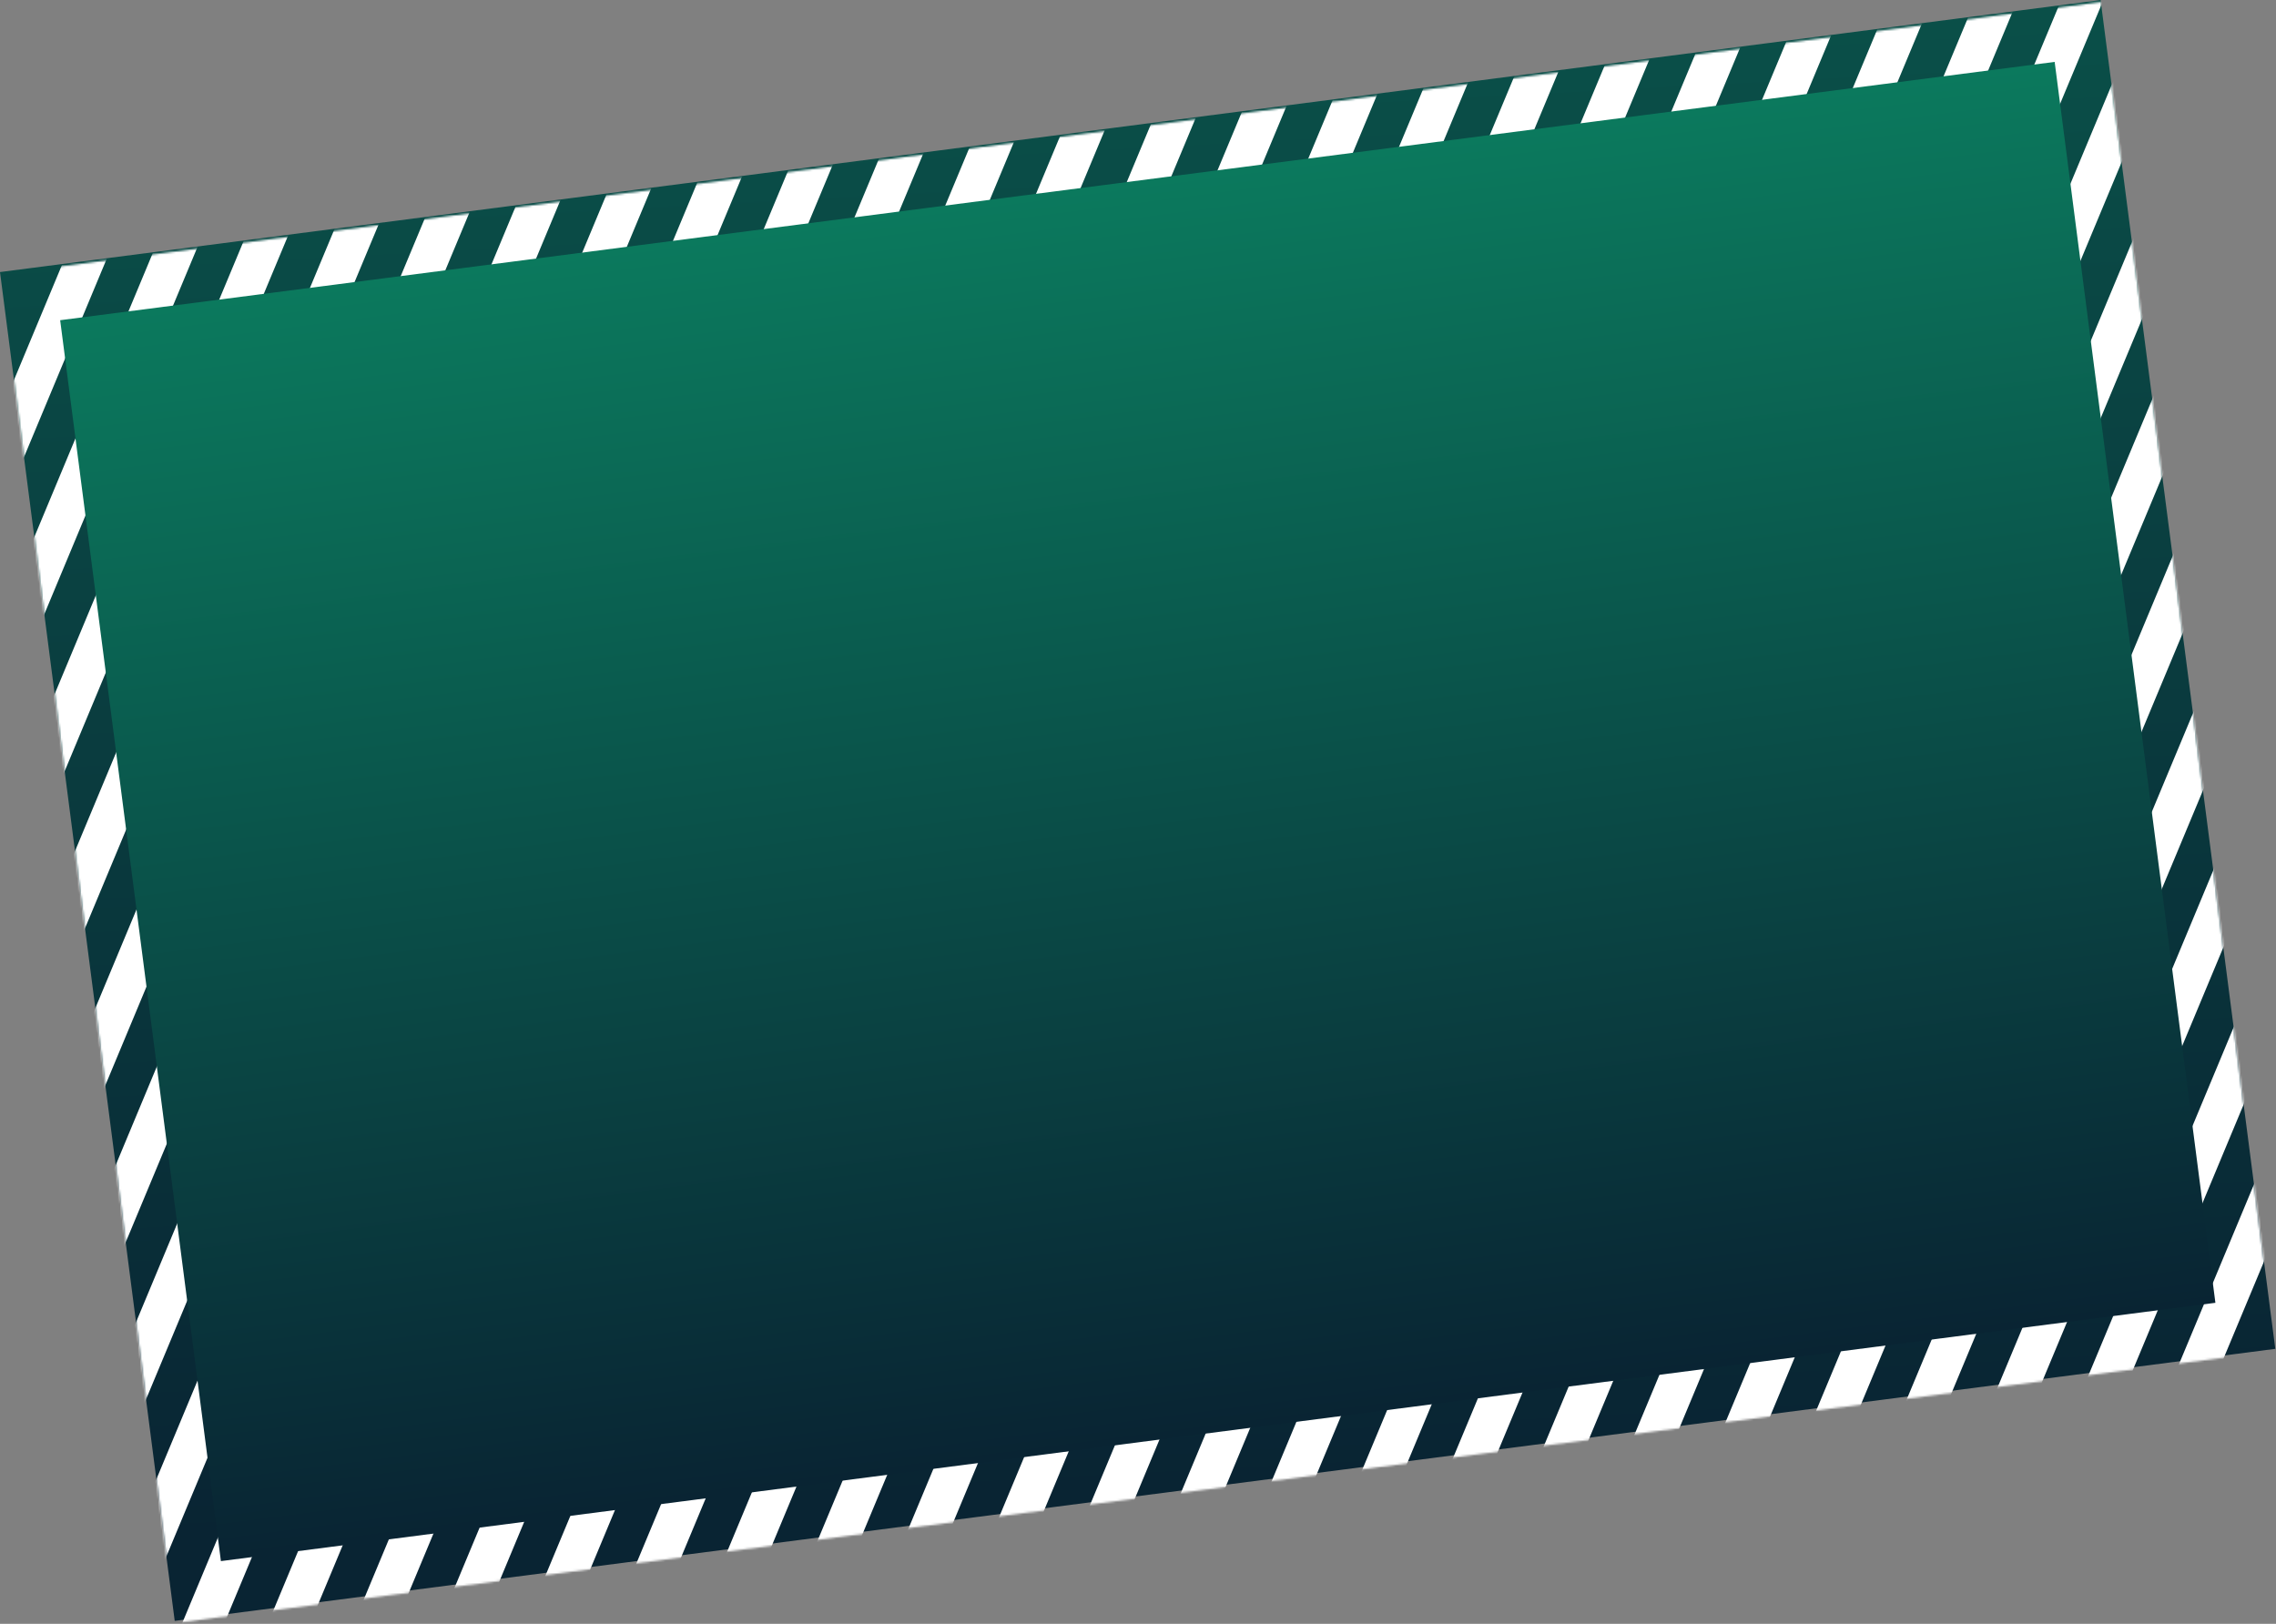 <?xml version="1.0" encoding="UTF-8"?> <svg xmlns="http://www.w3.org/2000/svg" width="1131" height="807" viewBox="0 0 1131 807" fill="none"><rect x="0" y="0" width="1131" height="807" fill="#808080" stroke="none"/><rect y="135.204" width="1052.55" height="675.929" transform="rotate(-7.38 0 135.204)" fill="url(#paint0_linear_3447_1977)"></rect><mask id="mask0_3447_1977" style="mask-type:alpha" maskUnits="userSpaceOnUse" x="0" y="1" width="1131" height="806"><rect x="0.137" y="136.252" width="1052.55" height="675.929" transform="rotate(-7.38 0.137 136.252)" fill="url(#paint1_linear_3447_1977)"></rect></mask><g mask="url(#mask0_3447_1977)"><rect width="1295.51" height="19.342" transform="matrix(0.385 -0.923 -0.923 -0.385 -320.21 1023.42)" fill="white"></rect><rect width="1295.51" height="19.342" transform="matrix(0.385 -0.923 -0.923 -0.385 -275.112 1017.58)" fill="white"></rect><rect width="1295.51" height="19.342" transform="matrix(0.385 -0.923 -0.923 -0.385 -230.014 1011.74)" fill="white"></rect><rect width="1295.51" height="19.342" transform="matrix(0.385 -0.923 -0.923 -0.385 -184.916 1005.9)" fill="white"></rect><rect width="1295.51" height="19.342" transform="matrix(0.385 -0.923 -0.923 -0.385 -139.818 1000.06)" fill="white"></rect><rect width="1295.51" height="19.342" transform="matrix(0.385 -0.923 -0.923 -0.385 -94.719 994.217)" fill="white"></rect><rect width="1295.51" height="19.342" transform="matrix(0.385 -0.923 -0.923 -0.385 -49.62 988.376)" fill="white"></rect><rect width="1295.51" height="19.342" transform="matrix(0.385 -0.923 -0.923 -0.385 -4.522 982.534)" fill="white"></rect><rect width="1295.51" height="19.342" transform="matrix(0.385 -0.923 -0.923 -0.385 40.576 976.692)" fill="white"></rect><rect width="1295.51" height="19.342" transform="matrix(0.385 -0.923 -0.923 -0.385 85.675 970.852)" fill="white"></rect><rect width="1295.51" height="19.342" transform="matrix(0.385 -0.923 -0.923 -0.385 130.773 965.011)" fill="white"></rect><rect width="1295.51" height="19.342" transform="matrix(0.385 -0.923 -0.923 -0.385 175.872 959.17)" fill="white"></rect><rect width="1295.51" height="19.342" transform="matrix(0.385 -0.923 -0.923 -0.385 220.969 953.328)" fill="white"></rect><rect width="1295.51" height="19.342" transform="matrix(0.385 -0.923 -0.923 -0.385 266.067 947.486)" fill="white"></rect><rect width="1295.51" height="19.342" transform="matrix(0.385 -0.923 -0.923 -0.385 311.167 941.645)" fill="white"></rect><rect width="1295.51" height="19.342" transform="matrix(0.385 -0.923 -0.923 -0.385 356.265 935.803)" fill="white"></rect><rect width="1295.51" height="19.342" transform="matrix(0.385 -0.923 -0.923 -0.385 401.363 929.962)" fill="white"></rect><rect width="1295.51" height="19.342" transform="matrix(0.385 -0.923 -0.923 -0.385 446.462 924.12)" fill="white"></rect><rect width="1295.51" height="19.342" transform="matrix(0.385 -0.923 -0.923 -0.385 491.56 918.278)" fill="white"></rect><rect width="1295.51" height="19.342" transform="matrix(0.385 -0.923 -0.923 -0.385 536.659 912.438)" fill="white"></rect><rect width="1295.51" height="19.342" transform="matrix(0.385 -0.923 -0.923 -0.385 581.757 906.596)" fill="white"></rect><rect width="1295.51" height="19.342" transform="matrix(0.385 -0.923 -0.923 -0.385 626.854 900.754)" fill="white"></rect><rect width="1295.51" height="19.342" transform="matrix(0.385 -0.923 -0.923 -0.385 671.953 894.913)" fill="white"></rect><rect width="1295.51" height="19.342" transform="matrix(0.385 -0.923 -0.923 -0.385 717.051 889.071)" fill="white"></rect><rect width="1295.51" height="19.342" transform="matrix(0.385 -0.923 -0.923 -0.385 762.15 883.23)" fill="white"></rect><rect width="1295.51" height="19.342" transform="matrix(0.385 -0.923 -0.923 -0.385 807.249 877.388)" fill="white"></rect><rect width="1295.51" height="19.342" transform="matrix(0.385 -0.923 -0.923 -0.385 852.347 871.546)" fill="white"></rect><rect width="1295.51" height="19.342" transform="matrix(0.385 -0.923 -0.923 -0.385 897.445 865.705)" fill="white"></rect><rect width="1295.51" height="19.342" transform="matrix(0.385 -0.923 -0.923 -0.385 942.544 859.863)" fill="white"></rect><rect width="1295.51" height="19.342" transform="matrix(0.385 -0.923 -0.923 -0.385 987.642 854.022)" fill="white"></rect><rect width="1295.51" height="19.342" transform="matrix(0.385 -0.923 -0.923 -0.385 1032.74 848.182)" fill="white"></rect></g><rect x="29.898" y="159.131" width="999.394" height="621.846" transform="rotate(-7.38 29.898 159.131)" fill="url(#paint2_linear_3447_1977)"></rect><defs><linearGradient id="paint0_linear_3447_1977" x1="631.984" y1="-582.033" x2="526.273" y2="811.133" gradientUnits="userSpaceOnUse"><stop stop-color="#0B795D"></stop><stop offset="1" stop-color="#092433"></stop></linearGradient><linearGradient id="paint1_linear_3447_1977" x1="526.41" y1="136.252" x2="526.41" y2="812.181" gradientUnits="userSpaceOnUse"><stop stop-color="#0B795D"></stop><stop offset="1" stop-color="#092433"></stop></linearGradient><linearGradient id="paint2_linear_3447_1977" x1="529.595" y1="159.131" x2="529.595" y2="780.977" gradientUnits="userSpaceOnUse"><stop stop-color="#0B795D"></stop><stop offset="1" stop-color="#092433"></stop></linearGradient></defs></svg> 